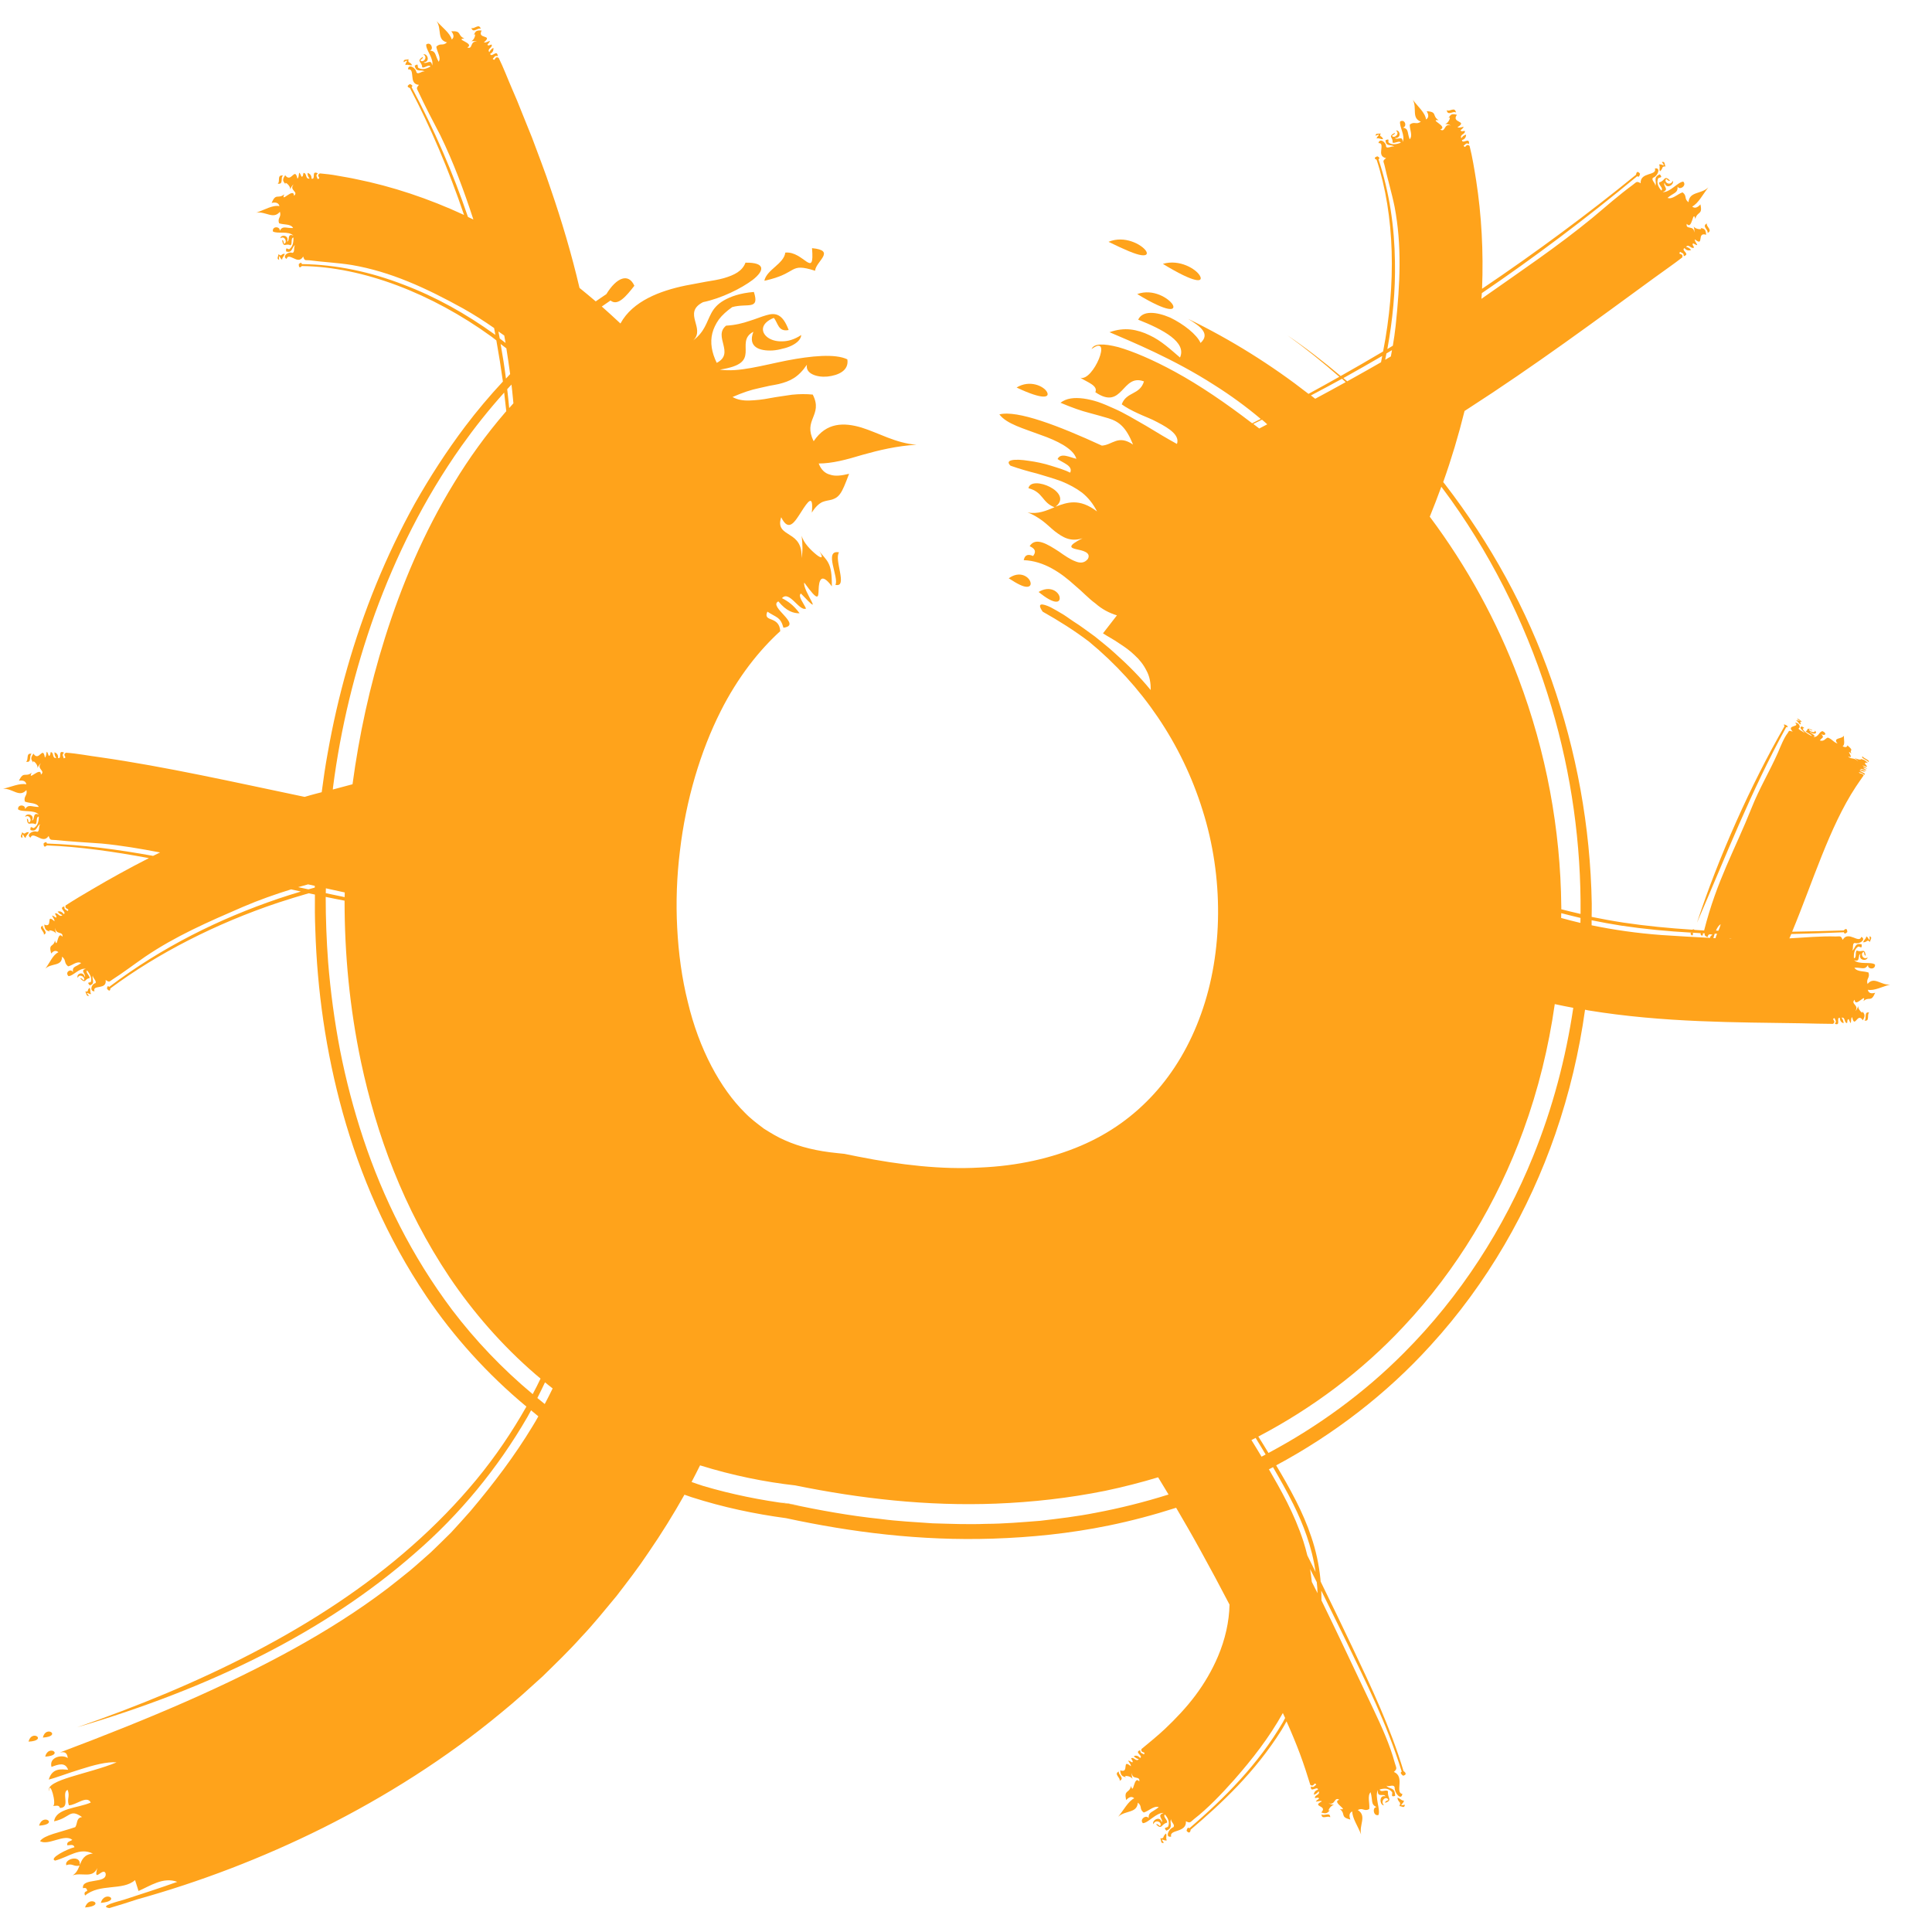 <svg width="43" height="43" viewBox="0 0 43 43" fill="none" xmlns="http://www.w3.org/2000/svg">
<g clip-path="url(#clip0_350_3018)">
<path d="M0.705 16.779C0.567 16.746 0.646 16.919 0.579 16.952C0.716 16.988 0.639 16.813 0.705 16.779Z" fill="#FFA31B"/>
<path d="M0.493 18.523C0.488 18.574 0.43 18.622 0.497 18.65C0.497 18.474 0.521 18.642 0.57 18.648C0.579 18.588 0.628 18.576 0.642 18.52C0.539 18.518 0.567 18.592 0.493 18.523Z" fill="#FFA31B"/>
<path d="M0.975 20.802C1.09 20.758 0.927 20.663 0.954 20.601C0.836 20.648 1.001 20.74 0.975 20.802Z" fill="#FFA31B"/>
<path d="M2.027 22.122C1.996 22.071 2.022 22.036 1.996 21.985C1.924 22.037 1.99 22.08 1.898 22.067C1.926 22.11 1.917 22.179 1.98 22.165C1.87 22.029 1.99 22.143 2.027 22.122Z" fill="#FFA31B"/>
<path d="M6.302 3.908C6.151 3.882 6.247 4.05 6.179 4.087C6.323 4.115 6.232 3.944 6.302 3.908Z" fill="#FFA31B"/>
<path d="M6.279 5.778C6.283 5.718 6.328 5.703 6.337 5.647C6.242 5.651 6.274 5.723 6.198 5.656C6.197 5.707 6.148 5.76 6.211 5.783C6.2 5.606 6.235 5.772 6.279 5.778Z" fill="#FFA31B"/>
<path d="M10.701 0.643C10.662 0.507 10.552 0.661 10.492 0.62C10.527 0.754 10.641 0.601 10.701 0.643Z" fill="#FFA31B"/>
<path d="M9.025 1.448C9.081 1.425 9.116 1.466 9.172 1.45C9.121 1.358 9.072 1.418 9.093 1.317C9.046 1.338 8.976 1.308 8.985 1.383C9.139 1.296 9.007 1.4 9.025 1.448Z" fill="#FFA31B"/>
<path d="M32.405 2.507C32.384 2.36 32.254 2.502 32.2 2.45C32.217 2.593 32.35 2.454 32.405 2.507Z" fill="#FFA31B"/>
<path d="M30.641 3.082C30.699 3.066 30.727 3.105 30.783 3.096C30.75 3.006 30.692 3.059 30.731 2.969C30.681 2.985 30.617 2.953 30.615 3.021C30.776 2.953 30.633 3.038 30.641 3.082Z" fill="#FFA31B"/>
<path d="M37.991 4.973C37.863 5.034 38.035 5.117 38.003 5.186C38.133 5.123 37.961 5.041 37.991 4.973Z" fill="#FFA31B"/>
<path d="M36.945 3.813C37.033 3.741 36.963 3.704 37.07 3.704C37.042 3.661 37.063 3.582 36.987 3.608C37.098 3.746 36.972 3.633 36.926 3.663C36.956 3.714 36.921 3.76 36.945 3.813Z" fill="#FFA31B"/>
<path d="M37.769 20.537C38.431 19.01 38.949 17.658 39.756 16.181C39.803 16.2 39.789 16.176 39.772 16.149C39.704 16.112 39.686 16.119 39.718 16.162C38.972 17.455 38.245 19.083 37.769 20.537Z" fill="#FFA31B"/>
<path d="M41.583 16.959C41.64 16.928 41.472 16.875 41.456 16.836C41.397 16.866 41.567 16.921 41.583 16.959Z" fill="#FFA31B"/>
<path d="M40.071 16.125C40.097 16.082 40.026 16.059 40.105 16.061C40.061 16.035 40.035 15.987 39.992 16.003C40.147 16.087 39.994 16.017 39.977 16.035C40.026 16.066 40.024 16.093 40.071 16.125Z" fill="#FFA31B"/>
<path d="M41.572 22.029C41.712 22.057 41.887 21.962 42.068 21.912C41.864 21.935 41.712 21.72 41.565 21.901C41.53 21.773 41.624 21.773 41.588 21.646C41.486 21.607 41.329 21.635 41.273 21.538C41.441 21.529 41.5 21.6 41.577 21.476C41.558 21.575 41.747 21.591 41.731 21.467C41.639 21.398 41.378 21.478 41.264 21.369C41.418 21.427 41.337 21.254 41.409 21.233C41.348 21.377 41.556 21.402 41.567 21.308C41.465 21.383 41.39 21.21 41.483 21.187C41.495 21.218 41.49 21.27 41.526 21.27C41.498 21.082 41.442 21.211 41.329 21.155C41.278 21.185 41.334 21.317 41.262 21.328C41.253 21.199 41.285 21.111 41.362 21.067C41.409 21.072 41.444 21.127 41.435 21.019C41.267 20.971 41.302 21.128 41.215 21.16C41.266 21.13 41.211 20.998 41.281 20.987C41.392 21.024 41.542 20.906 41.427 20.851C41.376 21.015 41.138 20.701 41.012 20.918C40.97 20.816 40.956 20.844 40.856 20.843C40.544 20.832 40.176 20.865 39.826 20.885C39.84 20.851 39.854 20.82 39.868 20.788C40.252 20.779 40.642 20.767 41.04 20.749C41.05 20.8 41.083 20.774 41.115 20.745C41.113 20.666 41.082 20.657 41.036 20.708C40.66 20.721 40.276 20.731 39.887 20.737C40.337 19.658 40.714 18.408 41.304 17.512C41.357 17.429 41.427 17.335 41.479 17.258C41.442 17.196 41.378 17.229 41.374 17.185C41.43 17.206 41.446 17.199 41.486 17.244C41.572 17.219 41.364 17.168 41.397 17.139C41.46 17.173 41.498 17.176 41.525 17.168C41.474 17.141 41.439 17.132 41.406 17.125C41.413 17.085 41.521 17.164 41.54 17.138C41.512 17.118 41.465 17.099 41.474 17.083C41.668 17.15 41.469 17.065 41.453 17.034C41.707 17.143 41.376 16.933 41.574 16.982C41.481 16.89 41.448 16.905 41.388 16.885C41.49 16.921 41.341 16.91 41.273 16.866C41.307 16.894 41.339 16.921 41.357 16.947C41.262 16.845 41.19 16.913 41.132 16.831C41.302 16.922 41.048 16.642 41.209 16.774C41.145 16.672 41.288 16.733 41.117 16.589C41.11 16.629 41.078 16.642 41.01 16.61C41.071 16.573 41.034 16.462 41.04 16.37C41.006 16.456 40.779 16.407 40.898 16.55C40.777 16.5 40.801 16.465 40.682 16.416C40.621 16.435 40.605 16.508 40.505 16.481C40.542 16.414 40.619 16.426 40.533 16.336C40.614 16.391 40.677 16.329 40.567 16.274C40.483 16.276 40.483 16.412 40.358 16.403C40.45 16.373 40.28 16.32 40.28 16.282C40.388 16.375 40.465 16.308 40.386 16.259C40.423 16.333 40.253 16.278 40.259 16.23C40.288 16.241 40.332 16.267 40.341 16.253C40.171 16.172 40.267 16.257 40.188 16.273C40.201 16.306 40.33 16.35 40.322 16.382C40.208 16.324 40.139 16.269 40.122 16.218C40.139 16.202 40.196 16.216 40.101 16.167C40.013 16.207 40.159 16.271 40.164 16.32C40.152 16.287 40.022 16.243 40.031 16.211C40.092 16.186 40.031 16.072 39.952 16.089C40.08 16.188 39.744 16.128 39.9 16.283C39.8 16.252 39.821 16.269 39.793 16.308C39.7 16.43 39.637 16.598 39.569 16.755C39.386 17.169 39.162 17.537 38.986 17.978C38.616 18.91 38.212 19.591 37.928 20.71C37.856 20.707 37.786 20.701 37.714 20.696C37.705 20.68 37.677 20.68 37.667 20.692C37.152 20.659 36.639 20.61 36.131 20.534C35.895 20.498 35.658 20.454 35.425 20.407C35.425 20.308 35.429 20.207 35.427 20.108C35.397 18.396 35.087 16.716 34.532 15.136C33.981 13.555 33.165 12.082 32.163 10.781C32.149 10.764 32.135 10.748 32.121 10.73C32.303 10.219 32.462 9.689 32.596 9.147C32.62 9.131 32.645 9.117 32.667 9.101C34.156 8.143 35.559 7.103 36.814 6.187C37.012 6.041 37.252 5.878 37.441 5.73C37.474 5.62 37.334 5.684 37.394 5.605C37.444 5.64 37.478 5.626 37.474 5.702C37.634 5.652 37.402 5.573 37.492 5.522C37.535 5.578 37.586 5.582 37.639 5.564C37.604 5.518 37.563 5.504 37.525 5.493C37.593 5.419 37.639 5.555 37.705 5.508C37.691 5.474 37.653 5.442 37.684 5.416C37.873 5.523 37.702 5.386 37.723 5.327C37.94 5.506 37.753 5.154 37.973 5.225C37.965 5.066 37.896 5.096 37.837 5.064C37.937 5.119 37.733 5.114 37.695 5.038C37.709 5.084 37.718 5.13 37.705 5.176C37.711 5.003 37.511 5.124 37.542 4.982C37.665 5.133 37.679 4.648 37.732 4.874C37.777 4.694 37.9 4.794 37.846 4.549C37.782 4.621 37.719 4.646 37.663 4.597C37.802 4.524 37.896 4.33 38.022 4.171C37.861 4.327 37.6 4.256 37.581 4.501C37.474 4.422 37.555 4.358 37.448 4.281C37.336 4.318 37.219 4.447 37.114 4.404C37.252 4.286 37.346 4.302 37.338 4.152C37.38 4.244 37.551 4.131 37.464 4.042C37.343 4.05 37.168 4.288 37.005 4.275C37.171 4.219 37 4.136 37.049 4.069C37.082 4.226 37.276 4.106 37.229 4.023C37.185 4.15 37.019 4.062 37.084 3.981C37.112 3.998 37.138 4.042 37.169 4.018C37.035 3.885 37.063 4.027 36.931 4.058C36.905 4.117 37.031 4.185 36.977 4.242C36.893 4.145 36.868 4.053 36.907 3.967C36.951 3.94 37.012 3.961 36.942 3.88C36.769 3.952 36.895 4.057 36.837 4.14C36.863 4.083 36.739 4.012 36.791 3.956C36.909 3.912 36.965 3.718 36.833 3.751C36.888 3.917 36.499 3.822 36.516 4.078C36.42 4.023 36.423 4.055 36.336 4.118C36.056 4.323 35.744 4.593 35.445 4.846C34.651 5.497 33.846 6.035 32.972 6.651C32.974 6.609 32.979 6.567 32.981 6.524C34.14 5.735 35.278 4.883 36.439 3.921C36.478 3.954 36.492 3.912 36.502 3.868C36.455 3.804 36.422 3.818 36.413 3.889C35.368 4.741 34.205 5.605 32.986 6.427C33.019 5.601 32.974 4.789 32.855 4.021C32.816 3.776 32.769 3.485 32.708 3.248C32.622 3.174 32.623 3.329 32.575 3.243C32.627 3.208 32.627 3.172 32.695 3.206C32.713 3.035 32.55 3.222 32.538 3.118C32.606 3.096 32.63 3.052 32.63 2.996C32.575 3.012 32.548 3.043 32.525 3.077C32.48 2.985 32.623 2.992 32.602 2.913C32.568 2.913 32.522 2.939 32.508 2.899C32.674 2.756 32.485 2.872 32.44 2.83C32.679 2.683 32.291 2.742 32.426 2.555C32.273 2.51 32.28 2.586 32.231 2.634C32.315 2.556 32.245 2.749 32.161 2.759C32.21 2.761 32.254 2.768 32.292 2.795C32.133 2.733 32.177 2.959 32.056 2.883C32.242 2.816 31.79 2.653 32.019 2.675C31.865 2.579 32 2.489 31.753 2.475C31.802 2.555 31.802 2.62 31.739 2.659C31.722 2.509 31.557 2.374 31.445 2.221C31.545 2.41 31.408 2.627 31.624 2.708C31.515 2.784 31.483 2.694 31.377 2.772C31.371 2.881 31.45 3.019 31.375 3.1C31.315 2.948 31.361 2.867 31.223 2.839C31.322 2.823 31.275 2.641 31.163 2.703C31.135 2.809 31.287 3.024 31.217 3.16C31.226 3.003 31.088 3.13 31.046 3.072C31.202 3.081 31.16 2.883 31.069 2.906C31.168 2.973 31.03 3.096 30.979 3.022C31.005 3.001 31.055 2.989 31.042 2.957C30.876 3.045 31.012 3.051 30.993 3.171C31.035 3.206 31.145 3.116 31.177 3.176C31.058 3.223 30.965 3.222 30.902 3.169C30.893 3.125 30.935 3.079 30.837 3.121C30.839 3.282 30.981 3.199 31.032 3.269C30.99 3.232 30.879 3.321 30.85 3.264C30.853 3.156 30.699 3.068 30.68 3.185C30.764 3.179 30.75 3.253 30.743 3.331C30.732 3.411 30.73 3.495 30.85 3.52C30.762 3.585 30.794 3.589 30.814 3.675C30.874 3.954 30.974 4.281 31.039 4.602C31.203 5.463 31.161 6.314 31.063 7.248C31.046 7.4 31.025 7.548 31 7.694C30.958 7.719 30.918 7.744 30.878 7.769C30.995 7.128 31.06 6.478 31.047 5.827C31.037 5.057 30.927 4.286 30.68 3.543C30.725 3.52 30.692 3.499 30.657 3.479C30.582 3.504 30.582 3.532 30.639 3.555C31.047 4.803 31.076 6.327 30.783 7.823C30.47 8.01 30.154 8.19 29.839 8.369C29.457 8.047 29.065 7.742 28.659 7.467C29.056 7.753 29.44 8.062 29.809 8.386C29.58 8.515 29.351 8.642 29.123 8.766C28.298 8.123 27.398 7.559 26.442 7.096C26.713 7.26 26.945 7.428 26.72 7.633C26.64 7.447 26.344 7.213 26.043 7.068C25.736 6.937 25.43 6.905 25.332 7.115C25.897 7.338 26.416 7.619 26.263 7.957C26.069 7.793 25.848 7.581 25.582 7.46C25.451 7.396 25.309 7.35 25.162 7.333C25.013 7.317 24.855 7.336 24.694 7.394C25.177 7.601 26.121 7.987 27.021 8.566C27.387 8.796 27.741 9.055 28.06 9.324C27.997 9.355 27.932 9.389 27.869 9.421C27.293 8.978 26.698 8.572 26.148 8.273C25.661 8.007 25.218 7.82 24.89 7.726C24.559 7.641 24.346 7.643 24.295 7.769C24.784 7.405 24.325 8.506 24.044 8.406C24.19 8.505 24.444 8.579 24.379 8.729C24.994 9.149 24.966 8.303 25.461 8.489C25.368 8.796 25.073 8.711 24.966 8.999C25.057 9.066 25.184 9.135 25.326 9.2C25.466 9.267 25.626 9.322 25.762 9.398C26.039 9.541 26.26 9.693 26.195 9.881C25.98 9.763 25.747 9.624 25.51 9.479C25.269 9.343 25.029 9.193 24.787 9.089C24.668 9.034 24.551 8.985 24.439 8.946C24.326 8.909 24.216 8.884 24.115 8.87C23.91 8.844 23.736 8.861 23.603 8.964C23.861 9.073 24.066 9.145 24.241 9.189C24.412 9.237 24.549 9.272 24.668 9.309C24.906 9.382 25.062 9.505 25.218 9.895C24.883 9.666 24.762 9.904 24.524 9.918C23.567 9.477 22.64 9.122 22.243 9.223C22.404 9.438 22.791 9.539 23.157 9.678C23.342 9.742 23.521 9.818 23.665 9.904C23.808 9.993 23.918 10.086 23.957 10.211C23.813 10.181 23.61 10.065 23.538 10.217C23.665 10.305 23.887 10.37 23.819 10.52C23.717 10.466 23.561 10.418 23.397 10.367C23.232 10.314 23.052 10.277 22.894 10.256C22.579 10.206 22.351 10.233 22.491 10.365C22.693 10.436 22.889 10.492 23.081 10.54C23.269 10.596 23.451 10.649 23.622 10.711C23.791 10.78 23.945 10.861 24.083 10.965C24.218 11.073 24.33 11.212 24.416 11.383C24.018 11.08 23.749 11.182 23.493 11.277C23.908 10.962 22.948 10.559 22.89 10.866C23.223 10.953 23.186 11.182 23.47 11.29C23.286 11.366 23.102 11.449 22.869 11.405C22.994 11.449 23.101 11.518 23.201 11.59C23.3 11.664 23.386 11.752 23.475 11.823C23.656 11.961 23.824 12.066 24.094 11.98C23.749 12.153 23.822 12.194 23.955 12.224C24.092 12.252 24.29 12.294 24.213 12.439C24.137 12.536 24.039 12.538 23.931 12.492C23.82 12.451 23.694 12.365 23.57 12.277C23.314 12.111 23.048 11.943 22.917 12.156C23.008 12.199 23.083 12.255 22.994 12.375C22.91 12.34 22.817 12.322 22.784 12.467C23.235 12.485 23.612 12.746 23.924 13.03C24.087 13.164 24.225 13.318 24.381 13.431C24.524 13.558 24.687 13.643 24.859 13.696L24.549 14.096C24.659 14.169 24.789 14.234 24.906 14.317C25.029 14.396 25.151 14.481 25.255 14.584C25.363 14.681 25.453 14.797 25.517 14.926C25.586 15.051 25.615 15.2 25.61 15.358C25.37 15.064 25.099 14.792 24.811 14.536C24.671 14.405 24.516 14.289 24.367 14.165C24.207 14.052 24.055 13.932 23.887 13.828C23.843 13.802 23.768 13.742 23.675 13.683C23.581 13.627 23.475 13.563 23.384 13.516C23.195 13.427 23.066 13.412 23.207 13.614C23.57 13.818 23.915 14.036 24.237 14.28C25.417 15.254 26.303 16.544 26.766 18.034C27.235 19.513 27.226 21.192 26.733 22.563C26.489 23.25 26.132 23.854 25.687 24.343C25.241 24.833 24.706 25.223 24.057 25.5C23.409 25.776 22.652 25.952 21.803 25.986C20.961 26.034 20.034 25.929 19.092 25.741L18.794 25.681L18.64 25.665C18.19 25.621 17.805 25.529 17.474 25.381C17.306 25.31 17.155 25.216 17.003 25.121C16.86 25.013 16.712 24.904 16.578 24.765C16.035 24.228 15.558 23.354 15.308 22.299C15.177 21.778 15.101 21.217 15.072 20.65C15.042 20.082 15.063 19.505 15.133 18.938C15.266 17.805 15.59 16.718 16.043 15.823C16.22 15.47 16.441 15.115 16.674 14.808C16.907 14.501 17.15 14.243 17.366 14.047C17.355 13.876 17.262 13.825 17.178 13.791C17.096 13.759 17.022 13.738 17.08 13.613C17.283 13.749 17.369 13.726 17.437 13.971C17.875 13.913 17.085 13.5 17.324 13.385C17.509 13.609 17.662 13.65 17.796 13.65C17.658 13.463 17.534 13.38 17.404 13.313C17.569 13.129 17.791 13.618 17.94 13.544C17.882 13.42 17.751 13.263 17.826 13.21C18.397 13.816 17.854 13.136 17.9 12.967C18.222 13.412 18.213 13.3 18.22 13.117C18.224 13.027 18.234 12.935 18.274 12.894C18.315 12.852 18.393 12.884 18.514 13.05C18.516 12.778 18.493 12.635 18.436 12.529C18.38 12.421 18.301 12.363 18.229 12.254C18.346 12.439 18.278 12.434 18.164 12.34C18.05 12.247 17.884 12.086 17.842 11.922C17.863 12.109 17.87 12.271 17.838 12.421C17.856 12.118 17.726 11.999 17.586 11.913C17.45 11.823 17.304 11.759 17.387 11.512C17.555 11.858 17.691 11.611 17.835 11.389C17.979 11.163 18.11 10.974 18.068 11.41C18.148 11.279 18.229 11.209 18.304 11.173C18.381 11.142 18.451 11.138 18.514 11.12C18.577 11.099 18.635 11.076 18.695 10.995C18.756 10.916 18.814 10.769 18.898 10.545C18.728 10.586 18.59 10.605 18.474 10.564C18.362 10.536 18.274 10.455 18.222 10.316C18.518 10.316 18.833 10.233 19.196 10.123C19.556 10.021 19.97 9.922 20.399 9.899C19.934 9.864 19.556 9.634 19.168 9.514C18.788 9.403 18.393 9.394 18.11 9.82C17.989 9.58 18.038 9.44 18.094 9.299C18.148 9.159 18.211 9.018 18.089 8.782C17.951 8.768 17.789 8.768 17.628 8.785C17.467 8.81 17.297 8.831 17.138 8.861C16.979 8.893 16.821 8.909 16.681 8.914C16.541 8.919 16.413 8.898 16.304 8.836C16.527 8.738 16.719 8.674 16.893 8.639C16.979 8.619 17.056 8.602 17.129 8.586C17.203 8.573 17.271 8.561 17.334 8.547C17.588 8.483 17.765 8.402 17.959 8.118C17.942 8.222 17.996 8.289 18.085 8.332C18.175 8.376 18.296 8.392 18.416 8.381C18.654 8.355 18.9 8.25 18.859 7.998C18.59 7.867 18.054 7.92 17.513 8.024C16.97 8.132 16.427 8.291 16.022 8.226C16.508 8.152 16.583 8.017 16.595 7.85C16.606 7.686 16.546 7.499 16.768 7.384C16.635 7.728 16.909 7.816 17.198 7.8C17.271 7.795 17.345 7.781 17.416 7.761C17.488 7.746 17.556 7.723 17.618 7.693C17.739 7.634 17.826 7.553 17.833 7.456C17.679 7.559 17.534 7.597 17.404 7.597C17.276 7.601 17.164 7.567 17.087 7.511C16.933 7.398 16.919 7.198 17.222 7.075C17.317 7.181 17.315 7.393 17.553 7.345C17.42 6.99 17.266 6.951 17.052 7.017C16.945 7.047 16.823 7.1 16.677 7.144C16.534 7.193 16.366 7.237 16.161 7.248C15.863 7.486 16.367 7.862 15.952 8.076C15.84 7.844 15.802 7.626 15.854 7.416C15.881 7.311 15.93 7.209 16.001 7.108C16.075 7.011 16.175 6.921 16.297 6.835C16.637 6.741 16.912 6.912 16.779 6.498C16.465 6.524 16.259 6.602 16.113 6.685C15.968 6.768 15.888 6.865 15.832 6.969C15.72 7.179 15.686 7.382 15.429 7.576C15.567 7.444 15.511 7.294 15.471 7.144C15.431 6.994 15.411 6.845 15.648 6.725C16.054 6.641 16.5 6.42 16.754 6.228C17.005 6.032 17.057 5.839 16.592 5.846C16.521 6.035 16.345 6.122 16.11 6.191C15.993 6.224 15.858 6.247 15.711 6.27C15.565 6.298 15.413 6.327 15.254 6.356C14.7 6.471 14.082 6.697 13.809 7.2C13.674 7.073 13.536 6.948 13.394 6.822C13.459 6.778 13.522 6.732 13.588 6.688C13.749 6.821 13.937 6.593 14.119 6.36C13.989 6.072 13.725 6.171 13.495 6.547C13.415 6.598 13.338 6.655 13.259 6.708C13.14 6.607 13.021 6.507 12.898 6.408C12.722 5.656 12.503 4.921 12.261 4.217C12.131 3.822 11.981 3.442 11.842 3.066C11.767 2.881 11.694 2.697 11.62 2.516C11.55 2.334 11.475 2.156 11.399 1.983C11.303 1.764 11.203 1.495 11.098 1.287C11 1.234 11.032 1.383 10.967 1.31C11.011 1.266 11.005 1.232 11.079 1.25C11.065 1.086 10.941 1.296 10.909 1.199C10.972 1.165 10.988 1.118 10.981 1.065C10.93 1.091 10.909 1.127 10.89 1.162C10.832 1.082 10.974 1.061 10.941 0.991C10.905 0.998 10.865 1.03 10.848 0.994C10.99 0.828 10.822 0.973 10.771 0.941C10.986 0.761 10.611 0.881 10.72 0.68C10.564 0.662 10.58 0.733 10.538 0.786C10.61 0.698 10.568 0.894 10.485 0.918C10.533 0.913 10.578 0.913 10.62 0.931C10.454 0.897 10.531 1.109 10.401 1.056C10.575 0.962 10.107 0.872 10.335 0.857C10.17 0.786 10.289 0.682 10.044 0.696C10.102 0.768 10.112 0.834 10.055 0.879C10.016 0.735 9.846 0.615 9.718 0.47C9.837 0.648 9.718 0.888 9.949 0.943C9.851 1.033 9.806 0.947 9.711 1.038C9.723 1.15 9.825 1.28 9.764 1.375C9.678 1.225 9.711 1.139 9.568 1.125C9.664 1.098 9.589 0.918 9.487 0.989C9.47 1.105 9.664 1.307 9.618 1.458C9.599 1.292 9.484 1.443 9.429 1.388C9.587 1.379 9.51 1.178 9.422 1.211C9.534 1.27 9.417 1.416 9.354 1.342C9.377 1.317 9.424 1.298 9.407 1.266C9.254 1.375 9.394 1.368 9.396 1.497C9.445 1.529 9.538 1.42 9.582 1.48C9.471 1.545 9.379 1.555 9.305 1.506C9.287 1.46 9.321 1.405 9.23 1.462C9.263 1.633 9.387 1.529 9.454 1.596C9.405 1.563 9.312 1.67 9.27 1.612C9.252 1.497 9.077 1.416 9.083 1.545C9.167 1.531 9.167 1.612 9.177 1.698C9.184 1.787 9.2 1.879 9.324 1.889C9.251 1.972 9.282 1.972 9.322 2.064C9.457 2.355 9.632 2.69 9.801 3.013C10.098 3.626 10.324 4.238 10.536 4.886C10.496 4.867 10.456 4.847 10.415 4.828C10.086 3.859 9.674 2.899 9.16 1.939C9.2 1.907 9.163 1.887 9.125 1.871C9.055 1.907 9.06 1.94 9.123 1.958C9.58 2.825 9.988 3.779 10.328 4.784C9.538 4.418 8.724 4.147 7.92 3.986C7.795 3.958 7.657 3.937 7.521 3.912C7.384 3.885 7.246 3.871 7.12 3.859C7.016 3.915 7.17 3.967 7.069 3.984C7.053 3.924 7.018 3.912 7.074 3.857C6.915 3.783 7.041 4 6.934 3.977C6.937 3.905 6.901 3.868 6.846 3.848C6.843 3.907 6.866 3.942 6.89 3.975C6.785 3.988 6.841 3.854 6.755 3.848C6.743 3.882 6.753 3.933 6.71 3.933C6.627 3.728 6.675 3.945 6.62 3.975C6.559 3.7 6.484 4.088 6.347 3.9C6.253 4.032 6.33 4.05 6.359 4.111C6.312 4.007 6.475 4.134 6.458 4.217C6.475 4.171 6.498 4.131 6.536 4.103C6.423 4.235 6.657 4.265 6.543 4.357C6.54 4.157 6.233 4.537 6.328 4.325C6.186 4.441 6.142 4.284 6.046 4.517C6.139 4.494 6.204 4.516 6.219 4.588C6.067 4.556 5.885 4.674 5.701 4.734C5.916 4.697 6.081 4.893 6.23 4.713C6.268 4.842 6.17 4.844 6.211 4.969C6.314 5.008 6.472 4.976 6.524 5.075C6.359 5.082 6.296 5.015 6.225 5.137C6.242 5.036 6.053 5.026 6.074 5.151C6.167 5.211 6.421 5.133 6.529 5.243C6.382 5.184 6.458 5.357 6.389 5.379C6.449 5.232 6.246 5.209 6.239 5.305C6.335 5.23 6.409 5.402 6.321 5.426C6.31 5.395 6.314 5.343 6.279 5.345C6.309 5.532 6.359 5.403 6.466 5.46C6.514 5.43 6.463 5.296 6.531 5.287C6.536 5.414 6.505 5.502 6.435 5.548C6.391 5.543 6.359 5.488 6.368 5.596C6.521 5.645 6.489 5.483 6.573 5.456C6.526 5.485 6.571 5.617 6.508 5.628C6.407 5.59 6.275 5.709 6.379 5.763C6.4 5.682 6.466 5.719 6.536 5.749C6.608 5.785 6.687 5.815 6.748 5.709C6.78 5.813 6.794 5.785 6.883 5.793C7.165 5.831 7.505 5.846 7.829 5.898C8.694 6.046 9.475 6.406 10.303 6.863C10.546 6.999 10.776 7.147 10.997 7.301C11.007 7.352 11.014 7.403 11.025 7.454C11.019 7.451 11.014 7.446 11.009 7.442C10.378 6.988 9.701 6.607 8.977 6.334C8.258 6.056 7.494 5.887 6.717 5.878C6.71 5.827 6.68 5.852 6.65 5.878C6.648 5.958 6.676 5.968 6.717 5.921C8.088 5.938 9.618 6.538 10.93 7.486C10.97 7.514 11.007 7.546 11.047 7.576C11.102 7.882 11.151 8.187 11.193 8.492C10.895 8.813 10.615 9.145 10.357 9.486C9.939 10.04 9.568 10.616 9.235 11.203C8.909 11.791 8.622 12.393 8.372 13.004C7.874 14.225 7.519 15.48 7.293 16.763C7.24 17.051 7.198 17.341 7.16 17.632C7.112 17.644 7.065 17.657 7.018 17.669C6.941 17.688 6.86 17.713 6.78 17.736C5.244 17.415 3.682 17.062 2.22 16.853C1.983 16.823 1.705 16.767 1.468 16.753C1.372 16.811 1.516 16.859 1.419 16.878C1.405 16.818 1.372 16.806 1.425 16.751C1.276 16.68 1.391 16.894 1.293 16.873C1.299 16.8 1.264 16.763 1.213 16.742C1.209 16.8 1.229 16.836 1.251 16.871C1.153 16.88 1.208 16.747 1.129 16.739C1.117 16.772 1.125 16.823 1.085 16.822C1.013 16.613 1.053 16.832 0.999 16.86C0.952 16.582 0.868 16.968 0.745 16.774C0.649 16.901 0.721 16.922 0.745 16.986C0.705 16.88 0.854 17.014 0.835 17.097C0.854 17.051 0.877 17.012 0.913 16.986C0.8 17.113 1.024 17.154 0.91 17.24C0.917 17.041 0.602 17.408 0.705 17.199C0.561 17.309 0.53 17.152 0.421 17.376C0.512 17.362 0.574 17.383 0.586 17.457C0.441 17.424 0.253 17.514 0.066 17.556C0.279 17.54 0.428 17.762 0.588 17.584C0.617 17.715 0.521 17.711 0.553 17.84C0.654 17.884 0.815 17.86 0.864 17.96C0.696 17.96 0.637 17.89 0.556 18.009C0.581 17.913 0.39 17.888 0.402 18.013C0.491 18.085 0.758 18.013 0.863 18.13C0.715 18.068 0.786 18.244 0.712 18.262C0.782 18.119 0.574 18.087 0.56 18.181C0.663 18.11 0.729 18.287 0.637 18.306C0.626 18.274 0.635 18.223 0.598 18.223C0.616 18.412 0.677 18.285 0.787 18.345C0.838 18.317 0.793 18.181 0.864 18.174C0.864 18.302 0.828 18.389 0.751 18.43C0.705 18.423 0.673 18.366 0.677 18.474C0.836 18.529 0.81 18.366 0.901 18.345C0.849 18.37 0.892 18.506 0.826 18.513C0.721 18.472 0.57 18.585 0.68 18.643C0.708 18.562 0.777 18.603 0.852 18.636C0.929 18.675 1.013 18.709 1.083 18.606C1.117 18.712 1.131 18.686 1.227 18.696C1.532 18.726 1.903 18.751 2.257 18.774C2.698 18.816 3.127 18.889 3.563 18.973C3.51 19 3.458 19.024 3.407 19.049C2.628 18.908 1.843 18.802 1.043 18.774C1.036 18.723 1.003 18.746 0.971 18.77C0.968 18.85 0.996 18.862 1.043 18.816C1.764 18.844 2.524 18.952 3.314 19.099C2.868 19.326 2.44 19.563 2.034 19.803C1.852 19.909 1.635 20.038 1.461 20.152C1.432 20.251 1.56 20.209 1.507 20.278C1.46 20.239 1.43 20.248 1.432 20.175C1.286 20.203 1.498 20.306 1.418 20.345C1.376 20.287 1.33 20.276 1.283 20.288C1.316 20.336 1.353 20.352 1.388 20.368C1.327 20.43 1.281 20.295 1.223 20.334C1.236 20.366 1.274 20.403 1.244 20.424C1.067 20.302 1.23 20.451 1.211 20.504C1.006 20.315 1.192 20.666 0.985 20.578C0.999 20.728 1.062 20.707 1.118 20.742C1.024 20.68 1.211 20.705 1.25 20.781C1.236 20.737 1.225 20.691 1.232 20.65C1.236 20.814 1.409 20.717 1.39 20.849C1.272 20.696 1.283 21.146 1.223 20.931C1.192 21.093 1.073 20.987 1.139 21.222C1.192 21.16 1.246 21.143 1.3 21.194C1.18 21.247 1.111 21.421 1.01 21.559C1.145 21.428 1.381 21.517 1.381 21.291C1.482 21.375 1.414 21.425 1.516 21.508C1.614 21.487 1.71 21.383 1.806 21.434C1.691 21.526 1.605 21.501 1.624 21.637C1.581 21.547 1.437 21.635 1.523 21.725C1.626 21.729 1.766 21.533 1.912 21.564C1.768 21.594 1.926 21.693 1.889 21.746C1.848 21.598 1.684 21.684 1.733 21.764C1.761 21.654 1.917 21.755 1.864 21.82C1.838 21.801 1.81 21.757 1.785 21.776C1.915 21.912 1.878 21.782 1.992 21.771C2.011 21.721 1.894 21.642 1.938 21.598C2.018 21.698 2.048 21.785 2.02 21.857C1.983 21.877 1.927 21.849 1.997 21.931C2.143 21.889 2.025 21.78 2.069 21.709C2.052 21.759 2.165 21.84 2.123 21.882C2.025 21.905 1.992 22.073 2.104 22.062C2.045 21.905 2.386 22.044 2.351 21.81C2.439 21.873 2.433 21.845 2.503 21.801C2.729 21.658 2.983 21.464 3.234 21.291C3.908 20.835 4.615 20.526 5.402 20.186C5.768 20.029 6.125 19.904 6.48 19.794C6.552 19.81 6.624 19.826 6.696 19.843C6.529 19.893 6.365 19.944 6.202 19.999C4.878 20.449 3.614 21.074 2.43 21.965C2.393 21.928 2.386 21.965 2.381 22.004C2.428 22.067 2.453 22.059 2.456 21.999C3.509 21.218 4.806 20.553 6.195 20.089C6.419 20.015 6.643 19.948 6.871 19.881C6.916 19.891 6.964 19.9 7.009 19.91C7.006 20.172 7.007 20.433 7.018 20.696C7.06 22.03 7.247 23.391 7.629 24.768C8.013 26.141 8.604 27.537 9.494 28.858C10.089 29.74 10.842 30.58 11.716 31.306C11.398 31.869 11.025 32.421 10.597 32.939C10.166 33.459 9.695 33.943 9.177 34.4C7.09 36.25 4.368 37.526 1.717 38.444C4.65 37.581 7.219 36.338 9.235 34.569C10.237 33.703 11.079 32.677 11.739 31.537C11.767 31.488 11.793 31.438 11.82 31.389C11.874 31.433 11.928 31.479 11.982 31.523C11.941 31.597 11.897 31.673 11.851 31.747C11.461 32.391 10.998 33.007 10.473 33.629C10.329 33.793 10.184 33.952 10.04 34.109C9.888 34.257 9.741 34.407 9.589 34.55C9.429 34.69 9.275 34.831 9.114 34.965C8.949 35.096 8.79 35.228 8.626 35.353C7.964 35.855 7.267 36.294 6.526 36.703C5.041 37.521 3.388 38.23 1.332 39.005C1.414 38.991 1.491 38.982 1.509 39.129C1.391 39.042 1.085 39.102 1.146 39.326C1.304 39.265 1.454 39.215 1.516 39.39C1.365 39.376 1.164 39.344 1.085 39.607C1.234 39.572 1.505 39.466 1.794 39.378C2.081 39.286 2.384 39.206 2.596 39.224C1.961 39.487 1.015 39.609 1.087 39.867C1.106 39.589 1.269 40.163 1.18 40.195C1.237 40.197 1.313 40.161 1.335 40.239C1.579 40.234 1.358 39.905 1.504 39.835C1.565 39.981 1.482 40.036 1.533 40.179C1.686 40.184 1.936 39.946 2.02 40.119C1.728 40.246 1.244 40.241 1.204 40.537C1.574 40.456 1.542 40.244 1.827 40.442C1.691 40.458 1.729 40.59 1.675 40.666C1.325 40.786 0.983 40.841 0.891 40.978C1.078 41.086 1.439 40.804 1.61 40.95C1.565 40.982 1.477 40.987 1.498 41.07C1.556 41.072 1.635 41.035 1.658 41.113C1.49 41.153 1.078 41.365 1.227 41.411C1.547 41.324 1.766 41.111 2.067 41.254C1.869 41.273 1.824 41.392 1.775 41.508C1.806 41.264 1.418 41.377 1.477 41.515C1.603 41.457 1.654 41.561 1.771 41.519C1.738 41.605 1.703 41.688 1.616 41.739C1.824 41.667 2.062 41.817 2.165 41.577C2.071 41.933 2.299 41.54 2.351 41.697C2.391 41.939 1.81 41.785 1.847 42.025C1.891 42.016 1.934 42.011 1.94 42.087C1.899 42.101 1.861 42.12 1.894 42.188C2.225 41.912 2.731 42.089 3.006 41.845L3.083 42.087C3.34 41.976 3.633 41.767 3.946 41.884C3.552 42.025 3.155 42.152 2.759 42.281C2.658 42.313 2.178 42.426 2.433 42.468C2.644 42.405 2.855 42.341 3.066 42.27C4.419 41.893 5.817 41.367 7.197 40.678C8.573 39.988 9.932 39.136 11.17 38.107C11.482 37.854 11.779 37.581 12.077 37.311C12.368 37.025 12.662 36.744 12.932 36.441C13.212 36.148 13.464 35.831 13.721 35.523C13.967 35.203 14.212 34.887 14.432 34.555C14.721 34.135 14.988 33.705 15.234 33.267C15.287 33.285 15.341 33.306 15.394 33.323C16.093 33.547 16.798 33.696 17.493 33.789C18.945 34.102 20.481 34.298 22.099 34.245C22.945 34.217 23.806 34.132 24.677 33.953C25.177 33.851 25.68 33.717 26.177 33.558C26.36 33.87 26.542 34.185 26.717 34.504C26.939 34.905 27.155 35.309 27.365 35.713C27.358 36.093 27.268 36.49 27.107 36.869C26.976 37.176 26.808 37.464 26.607 37.733C26.405 38.003 26.17 38.251 25.925 38.483C25.769 38.629 25.57 38.792 25.405 38.928C25.382 39.032 25.51 38.972 25.461 39.047C25.409 39.014 25.379 39.026 25.377 38.954C25.232 39 25.456 39.078 25.375 39.127C25.328 39.072 25.281 39.067 25.234 39.085C25.27 39.129 25.309 39.143 25.346 39.153C25.286 39.224 25.234 39.092 25.174 39.136C25.188 39.167 25.228 39.201 25.2 39.226C25.013 39.118 25.186 39.254 25.169 39.31C24.953 39.132 25.149 39.48 24.932 39.402C24.945 39.556 25.009 39.531 25.069 39.563C24.971 39.506 25.167 39.519 25.207 39.593C25.193 39.547 25.183 39.503 25.192 39.457C25.193 39.628 25.381 39.51 25.356 39.649C25.235 39.499 25.23 39.972 25.174 39.75C25.132 39.925 25.011 39.822 25.064 40.064C25.127 39.995 25.188 39.972 25.244 40.024C25.109 40.091 25.015 40.279 24.887 40.435C25.048 40.287 25.305 40.364 25.325 40.121C25.43 40.202 25.349 40.264 25.456 40.341C25.568 40.308 25.685 40.181 25.79 40.221C25.65 40.34 25.558 40.322 25.564 40.47C25.524 40.378 25.351 40.488 25.437 40.578C25.558 40.574 25.736 40.338 25.899 40.35C25.731 40.407 25.902 40.49 25.854 40.557C25.822 40.4 25.626 40.518 25.671 40.601C25.717 40.475 25.883 40.564 25.817 40.643C25.789 40.626 25.762 40.581 25.731 40.606C25.866 40.738 25.838 40.599 25.973 40.567C25.999 40.509 25.873 40.44 25.927 40.384C26.011 40.481 26.037 40.572 25.995 40.659C25.95 40.687 25.889 40.666 25.959 40.745C26.135 40.67 26.011 40.569 26.069 40.484C26.043 40.542 26.169 40.611 26.114 40.668C25.995 40.714 25.932 40.91 26.067 40.876C26.015 40.71 26.412 40.8 26.395 40.535C26.494 40.587 26.489 40.555 26.58 40.483C26.871 40.258 27.183 39.935 27.47 39.611C27.864 39.162 28.246 38.677 28.552 38.126C28.57 38.163 28.585 38.2 28.603 38.237C28.585 38.267 28.571 38.299 28.554 38.329C27.997 39.279 27.246 40.025 26.473 40.691C26.433 40.659 26.419 40.703 26.409 40.747C26.458 40.809 26.491 40.793 26.501 40.722C27.19 40.136 27.932 39.445 28.522 38.506C28.561 38.442 28.598 38.377 28.634 38.312C28.745 38.56 28.846 38.804 28.934 39.039C29.016 39.258 29.1 39.517 29.163 39.725C29.251 39.787 29.244 39.642 29.296 39.72C29.245 39.755 29.245 39.789 29.177 39.762C29.161 39.916 29.321 39.738 29.335 39.831C29.267 39.854 29.244 39.897 29.242 39.946C29.298 39.928 29.324 39.898 29.349 39.868C29.391 39.951 29.249 39.949 29.267 40.02C29.302 40.018 29.347 39.995 29.358 40.031C29.186 40.16 29.379 40.055 29.421 40.092C29.174 40.218 29.564 40.177 29.407 40.34C29.548 40.389 29.555 40.322 29.61 40.283C29.517 40.348 29.61 40.177 29.694 40.17C29.646 40.165 29.603 40.156 29.566 40.131C29.72 40.198 29.692 39.98 29.808 40.057C29.622 40.106 30.046 40.306 29.823 40.264C29.96 40.377 29.818 40.438 30.055 40.498C30.023 40.412 30.028 40.347 30.097 40.317C30.098 40.47 30.221 40.64 30.294 40.83C30.244 40.617 30.429 40.415 30.219 40.285C30.337 40.223 30.359 40.327 30.475 40.264C30.492 40.142 30.426 39.972 30.505 39.889C30.559 40.077 30.501 40.158 30.639 40.221C30.54 40.216 30.562 40.431 30.68 40.396C30.73 40.278 30.592 39.994 30.666 39.84C30.65 40.029 30.797 39.9 30.837 39.981C30.681 39.939 30.708 40.184 30.802 40.181C30.706 40.077 30.857 39.955 30.902 40.061C30.874 40.08 30.823 40.084 30.832 40.126C31.007 40.061 30.871 40.017 30.893 39.87C30.85 39.817 30.738 39.909 30.706 39.829C30.829 39.791 30.923 39.808 30.986 39.891C30.993 39.949 30.948 40.001 31.051 39.971C31.053 39.757 30.909 39.835 30.853 39.736C30.897 39.789 31.009 39.697 31.04 39.778C31.037 39.918 31.189 40.08 31.212 39.928C31.04 39.898 31.277 39.542 31.023 39.438C31.107 39.362 31.076 39.351 31.042 39.231C30.939 38.844 30.746 38.417 30.561 38.027C30.319 37.519 30.084 37.025 29.848 36.525C29.706 36.229 29.562 35.927 29.412 35.621C29.412 35.549 29.41 35.475 29.407 35.401C29.598 35.786 29.788 36.172 29.977 36.56C30.396 37.427 30.862 38.349 31.198 39.431C31.152 39.455 31.189 39.49 31.228 39.522C31.305 39.503 31.301 39.461 31.238 39.418C30.948 38.451 30.517 37.542 30.1 36.665C29.871 36.183 29.634 35.692 29.393 35.2C29.391 35.177 29.389 35.154 29.387 35.133C29.356 34.818 29.284 34.497 29.186 34.209C29.09 33.92 28.972 33.655 28.848 33.41C28.699 33.119 28.552 32.861 28.403 32.614C29.678 31.931 30.86 31.025 31.837 29.948C33.105 28.563 34.033 26.928 34.616 25.241C34.931 24.33 35.149 23.402 35.278 22.473C35.303 22.477 35.326 22.482 35.35 22.488C37.026 22.763 38.661 22.752 40.089 22.775C40.315 22.779 40.581 22.788 40.798 22.788C40.882 22.722 40.744 22.685 40.831 22.659C40.85 22.717 40.882 22.728 40.838 22.786C40.982 22.844 40.856 22.639 40.949 22.654C40.95 22.726 40.985 22.759 41.033 22.775C41.031 22.717 41.01 22.683 40.987 22.65C41.078 22.632 41.038 22.768 41.111 22.77C41.12 22.736 41.108 22.685 41.146 22.683C41.227 22.885 41.174 22.669 41.222 22.638C41.285 22.911 41.337 22.516 41.46 22.708C41.54 22.578 41.474 22.558 41.448 22.496C41.491 22.602 41.346 22.473 41.358 22.389C41.343 22.435 41.325 22.475 41.292 22.505C41.39 22.369 41.178 22.348 41.278 22.251C41.285 22.445 41.558 22.071 41.474 22.281C41.605 22.166 41.64 22.322 41.735 22.096C41.645 22.122 41.586 22.103 41.572 22.029ZM38.488 20.89C38.497 20.885 38.511 20.883 38.534 20.89C38.534 20.89 38.534 20.89 38.534 20.892C38.52 20.89 38.504 20.89 38.488 20.89ZM38.182 20.88C38.166 20.88 38.15 20.878 38.133 20.878C38.141 20.849 38.152 20.816 38.164 20.781C38.182 20.781 38.199 20.782 38.217 20.782C38.201 20.816 38.189 20.849 38.182 20.88ZM38.297 20.571C38.285 20.617 38.266 20.666 38.246 20.714C38.229 20.714 38.21 20.712 38.192 20.712C38.217 20.652 38.25 20.597 38.297 20.571ZM32.3 11.133C33.301 12.54 34.049 14.105 34.531 15.731C34.975 17.229 35.193 18.784 35.178 20.341C35.035 20.309 34.891 20.274 34.749 20.237C34.749 20.214 34.751 20.191 34.749 20.168C34.732 18.465 34.418 16.744 33.793 15.09C33.319 13.835 32.658 12.617 31.822 11.5C31.911 11.281 31.997 11.059 32.079 10.833C32.152 10.933 32.228 11.032 32.3 11.133ZM34.746 20.431C34.746 20.396 34.748 20.359 34.748 20.324C34.889 20.361 35.033 20.396 35.177 20.43C35.177 20.466 35.177 20.504 35.175 20.541C35.031 20.507 34.888 20.47 34.746 20.431ZM30.981 7.793C30.972 7.839 30.965 7.887 30.956 7.933C30.914 7.957 30.872 7.982 30.83 8.007C30.839 7.961 30.848 7.915 30.857 7.867C30.899 7.843 30.939 7.818 30.981 7.793ZM30.764 7.922C30.755 7.966 30.748 8.009 30.739 8.053C30.739 8.056 30.738 8.058 30.738 8.062C30.534 8.18 30.329 8.295 30.121 8.411C30.076 8.436 30.03 8.46 29.985 8.487C29.956 8.462 29.927 8.439 29.899 8.415C30.191 8.252 30.48 8.088 30.764 7.922ZM29.869 8.43C29.897 8.455 29.923 8.48 29.951 8.505C29.729 8.628 29.503 8.752 29.272 8.875C29.24 8.851 29.209 8.826 29.177 8.801C29.41 8.679 29.64 8.556 29.869 8.43ZM28.088 9.341C28.128 9.375 28.167 9.408 28.205 9.444C28.146 9.475 28.086 9.505 28.027 9.537C27.983 9.502 27.937 9.468 27.894 9.435C27.958 9.403 28.021 9.373 28.088 9.341ZM28.078 32.421C28.004 32.298 27.93 32.174 27.853 32.051C27.885 32.035 27.915 32.019 27.946 32.003C27.988 32.074 28.032 32.142 28.074 32.213C28.105 32.266 28.137 32.319 28.169 32.372C28.137 32.388 28.107 32.406 28.078 32.421ZM11.401 8.711C11.41 8.799 11.419 8.888 11.427 8.976C11.396 9.011 11.364 9.046 11.333 9.082C11.32 8.941 11.305 8.801 11.289 8.662C11.32 8.628 11.352 8.593 11.384 8.559C11.389 8.611 11.394 8.66 11.401 8.711ZM7.253 19.771C7.393 19.803 7.533 19.833 7.673 19.863C7.673 19.898 7.671 19.932 7.671 19.967C7.531 19.939 7.391 19.909 7.251 19.879C7.251 19.843 7.253 19.806 7.253 19.771ZM11.093 7.377C11.137 7.408 11.181 7.438 11.223 7.468C11.233 7.523 11.242 7.578 11.252 7.633C11.209 7.599 11.166 7.566 11.123 7.534C11.112 7.483 11.103 7.43 11.093 7.377ZM11.142 7.656C11.184 7.687 11.228 7.719 11.27 7.753C11.3 7.943 11.328 8.134 11.354 8.326C11.322 8.36 11.293 8.393 11.261 8.427C11.228 8.167 11.188 7.91 11.142 7.656ZM7.414 17.506C7.582 16.213 7.89 14.926 8.347 13.653C8.811 12.384 9.424 11.124 10.273 9.925C10.56 9.521 10.876 9.122 11.221 8.738C11.238 8.875 11.254 9.015 11.268 9.152C11.258 9.165 11.247 9.175 11.238 9.186C10.82 9.673 10.438 10.199 10.105 10.75C9.429 11.851 8.932 13.037 8.566 14.202C8.226 15.284 7.992 16.368 7.846 17.455C7.704 17.494 7.557 17.533 7.408 17.572C7.408 17.551 7.412 17.529 7.414 17.506ZM6.636 19.745C6.638 19.745 6.641 19.743 6.643 19.743C6.715 19.722 6.785 19.702 6.857 19.683C6.906 19.693 6.955 19.706 7.006 19.716C7.006 19.729 7.006 19.743 7.006 19.755C6.958 19.768 6.911 19.782 6.864 19.794C6.787 19.776 6.711 19.761 6.636 19.745ZM10.063 29.154C9.163 27.956 8.522 26.653 8.088 25.349C7.871 24.696 7.699 24.037 7.57 23.381C7.443 22.724 7.356 22.067 7.303 21.413C7.267 20.927 7.249 20.444 7.249 19.962C7.389 19.992 7.529 20.018 7.669 20.046C7.669 21.233 7.781 22.427 8.035 23.637C8.377 25.238 8.97 26.881 10.007 28.429C10.527 29.198 11.163 29.936 11.916 30.586C11.954 30.619 11.993 30.651 12.031 30.683C11.976 30.799 11.918 30.914 11.856 31.029C11.181 30.466 10.576 29.83 10.063 29.154ZM11.96 31.115C12.019 31 12.075 30.882 12.13 30.766C12.186 30.812 12.242 30.858 12.3 30.902C12.243 31.018 12.186 31.135 12.124 31.249C12.07 31.205 12.014 31.161 11.96 31.115ZM24.379 33.671C23.968 33.752 23.561 33.8 23.153 33.848C22.749 33.879 22.342 33.915 21.945 33.916C21.542 33.932 21.152 33.915 20.756 33.904C20.369 33.876 19.975 33.858 19.598 33.807C18.903 33.736 18.236 33.611 17.574 33.473C16.938 33.39 16.296 33.263 15.653 33.073C15.565 33.046 15.478 33.014 15.392 32.984C15.457 32.861 15.52 32.737 15.581 32.614C16.313 32.842 17.035 32.986 17.698 33.06C19.146 33.355 20.635 33.525 22.167 33.466C22.975 33.434 23.789 33.344 24.601 33.18C24.995 33.097 25.388 32.997 25.776 32.88C25.854 33.007 25.932 33.135 26.008 33.263C25.466 33.434 24.922 33.569 24.379 33.671ZM29.324 35.459C29.282 35.376 29.24 35.293 29.197 35.208C29.186 35.111 29.174 35.016 29.158 34.921C29.207 35.02 29.258 35.117 29.307 35.214C29.316 35.297 29.323 35.378 29.324 35.459ZM28.785 33.479C29 33.913 29.202 34.428 29.28 34.988C29.219 34.864 29.16 34.742 29.097 34.619C29.07 34.511 29.042 34.405 29.009 34.305C28.804 33.678 28.512 33.17 28.242 32.702C28.272 32.686 28.303 32.672 28.333 32.654C28.485 32.916 28.636 33.18 28.785 33.479ZM34.124 25.73C33.476 27.334 32.506 28.851 31.245 30.113C30.358 31.006 29.328 31.754 28.232 32.338C28.186 32.264 28.14 32.188 28.095 32.114C28.065 32.067 28.035 32.021 28.006 31.973C29.2 31.348 30.31 30.52 31.238 29.525C32.426 28.261 33.324 26.756 33.905 25.16C34.238 24.247 34.468 23.305 34.604 22.348C34.741 22.378 34.877 22.405 35.016 22.431C34.849 23.552 34.557 24.66 34.124 25.73ZM35.424 20.594C35.424 20.556 35.424 20.52 35.424 20.482C35.641 20.526 35.86 20.567 36.079 20.601C36.595 20.678 37.119 20.728 37.653 20.758C37.628 20.759 37.607 20.781 37.66 20.823C37.702 20.779 37.677 20.758 37.653 20.758C37.721 20.761 37.789 20.767 37.858 20.77C37.844 20.779 37.84 20.798 37.88 20.83C37.91 20.798 37.907 20.781 37.893 20.772C37.91 20.772 37.928 20.774 37.945 20.774C37.929 20.798 37.94 20.834 38.005 20.858C38.014 20.814 38.028 20.774 38.115 20.805C38.089 20.821 38.056 20.841 38.063 20.874C37.709 20.857 37.352 20.835 36.982 20.811C36.429 20.77 35.917 20.696 35.424 20.594Z" fill="#FFA31B"/>
<path d="M41.497 22.713C41.624 22.744 41.544 22.572 41.603 22.537C41.476 22.505 41.556 22.678 41.497 22.713Z" fill="#FFA31B"/>
<path d="M41.537 20.843C41.532 20.902 41.479 20.917 41.469 20.973C41.574 20.97 41.542 20.897 41.621 20.964C41.625 20.913 41.682 20.864 41.612 20.837C41.619 21.015 41.59 20.849 41.537 20.843Z" fill="#FFA31B"/>
<path d="M24.919 39.635C25.043 39.581 24.875 39.492 24.903 39.427C24.778 39.483 24.947 39.57 24.919 39.635Z" fill="#FFA31B"/>
<path d="M25.952 40.807C25.861 40.88 25.931 40.917 25.824 40.917C25.852 40.961 25.827 41.04 25.904 41.014C25.796 40.874 25.92 40.989 25.969 40.959C25.939 40.906 25.976 40.86 25.952 40.807Z" fill="#FFA31B"/>
<path d="M29.414 40.38C29.409 40.509 29.559 40.396 29.605 40.449C29.612 40.318 29.459 40.431 29.414 40.38Z" fill="#FFA31B"/>
<path d="M31.245 40.075C31.184 40.078 31.158 40.017 31.1 40.013C31.128 40.14 31.193 40.089 31.146 40.198C31.196 40.195 31.258 40.26 31.268 40.168C31.097 40.204 31.254 40.14 31.245 40.075Z" fill="#FFA31B"/>
<path d="M23.3 8.72C23.229 8.595 22.919 8.445 22.626 8.625C23.23 8.911 23.372 8.845 23.3 8.72Z" fill="#FFA31B"/>
<path d="M25.503 5.58C25.41 5.444 25.03 5.232 24.672 5.382C25.046 5.566 25.274 5.661 25.402 5.679C25.526 5.696 25.549 5.647 25.503 5.58Z" fill="#FFA31B"/>
<path d="M22.934 12.956C22.905 12.841 22.701 12.691 22.451 12.871C22.654 13.004 22.775 13.06 22.852 13.06C22.927 13.062 22.952 13.013 22.934 12.956Z" fill="#FFA31B"/>
<path d="M26.099 6.778C26.018 6.644 25.666 6.415 25.311 6.545C26.002 6.965 26.178 6.918 26.099 6.778Z" fill="#FFA31B"/>
<path d="M26.706 6.138C26.624 5.988 26.251 5.762 25.882 5.873C26.608 6.316 26.789 6.286 26.706 6.138Z" fill="#FFA31B"/>
<path d="M23.584 13.293C23.567 13.173 23.372 13.021 23.116 13.175C23.481 13.475 23.603 13.412 23.584 13.293Z" fill="#FFA31B"/>
<path d="M17.364 33.433C17.434 33.447 17.504 33.461 17.574 33.475C17.656 33.486 17.739 33.498 17.819 33.509L17.364 33.433Z" fill="#FFA31B"/>
<path d="M18.675 12.294C18.322 12.224 18.683 12.864 18.593 13.016C18.882 13.09 18.555 12.45 18.675 12.294Z" fill="#FFA31B"/>
<path d="M18.141 6.026C18.157 5.815 18.619 5.575 18.073 5.523C18.131 6.231 17.887 5.582 17.478 5.622C17.448 5.873 17.061 6.002 17.012 6.249C17.782 6.083 17.541 5.836 18.141 6.026Z" fill="#FFA31B"/>
<path d="M0.87 40.633C0.948 40.343 1.323 40.606 0.87 40.633V40.633Z" fill="#FFA31B"/>
<path d="M0.635 38.763C0.705 38.476 1.071 38.742 0.635 38.763V38.763Z" fill="#FFA31B"/>
<path d="M1.894 42.454C1.978 42.163 2.37 42.417 1.894 42.454V42.454Z" fill="#FFA31B"/>
<path d="M1.006 39.097C1.076 38.809 1.444 39.07 1.006 39.097V39.097Z" fill="#FFA31B"/>
<path d="M0.954 38.673C1.02 38.384 1.386 38.645 0.954 38.673V38.673Z" fill="#FFA31B"/>
<path d="M2.244 42.352C2.325 42.057 2.722 42.309 2.244 42.352V42.352Z" fill="#FFA31B"/>
</g>
<defs>
<clipPath id="clip0_350_3018">
<rect width="42" height="42" fill="white" transform="translate(0.068 0.47)"/>
</clipPath>
</defs>
</svg>
